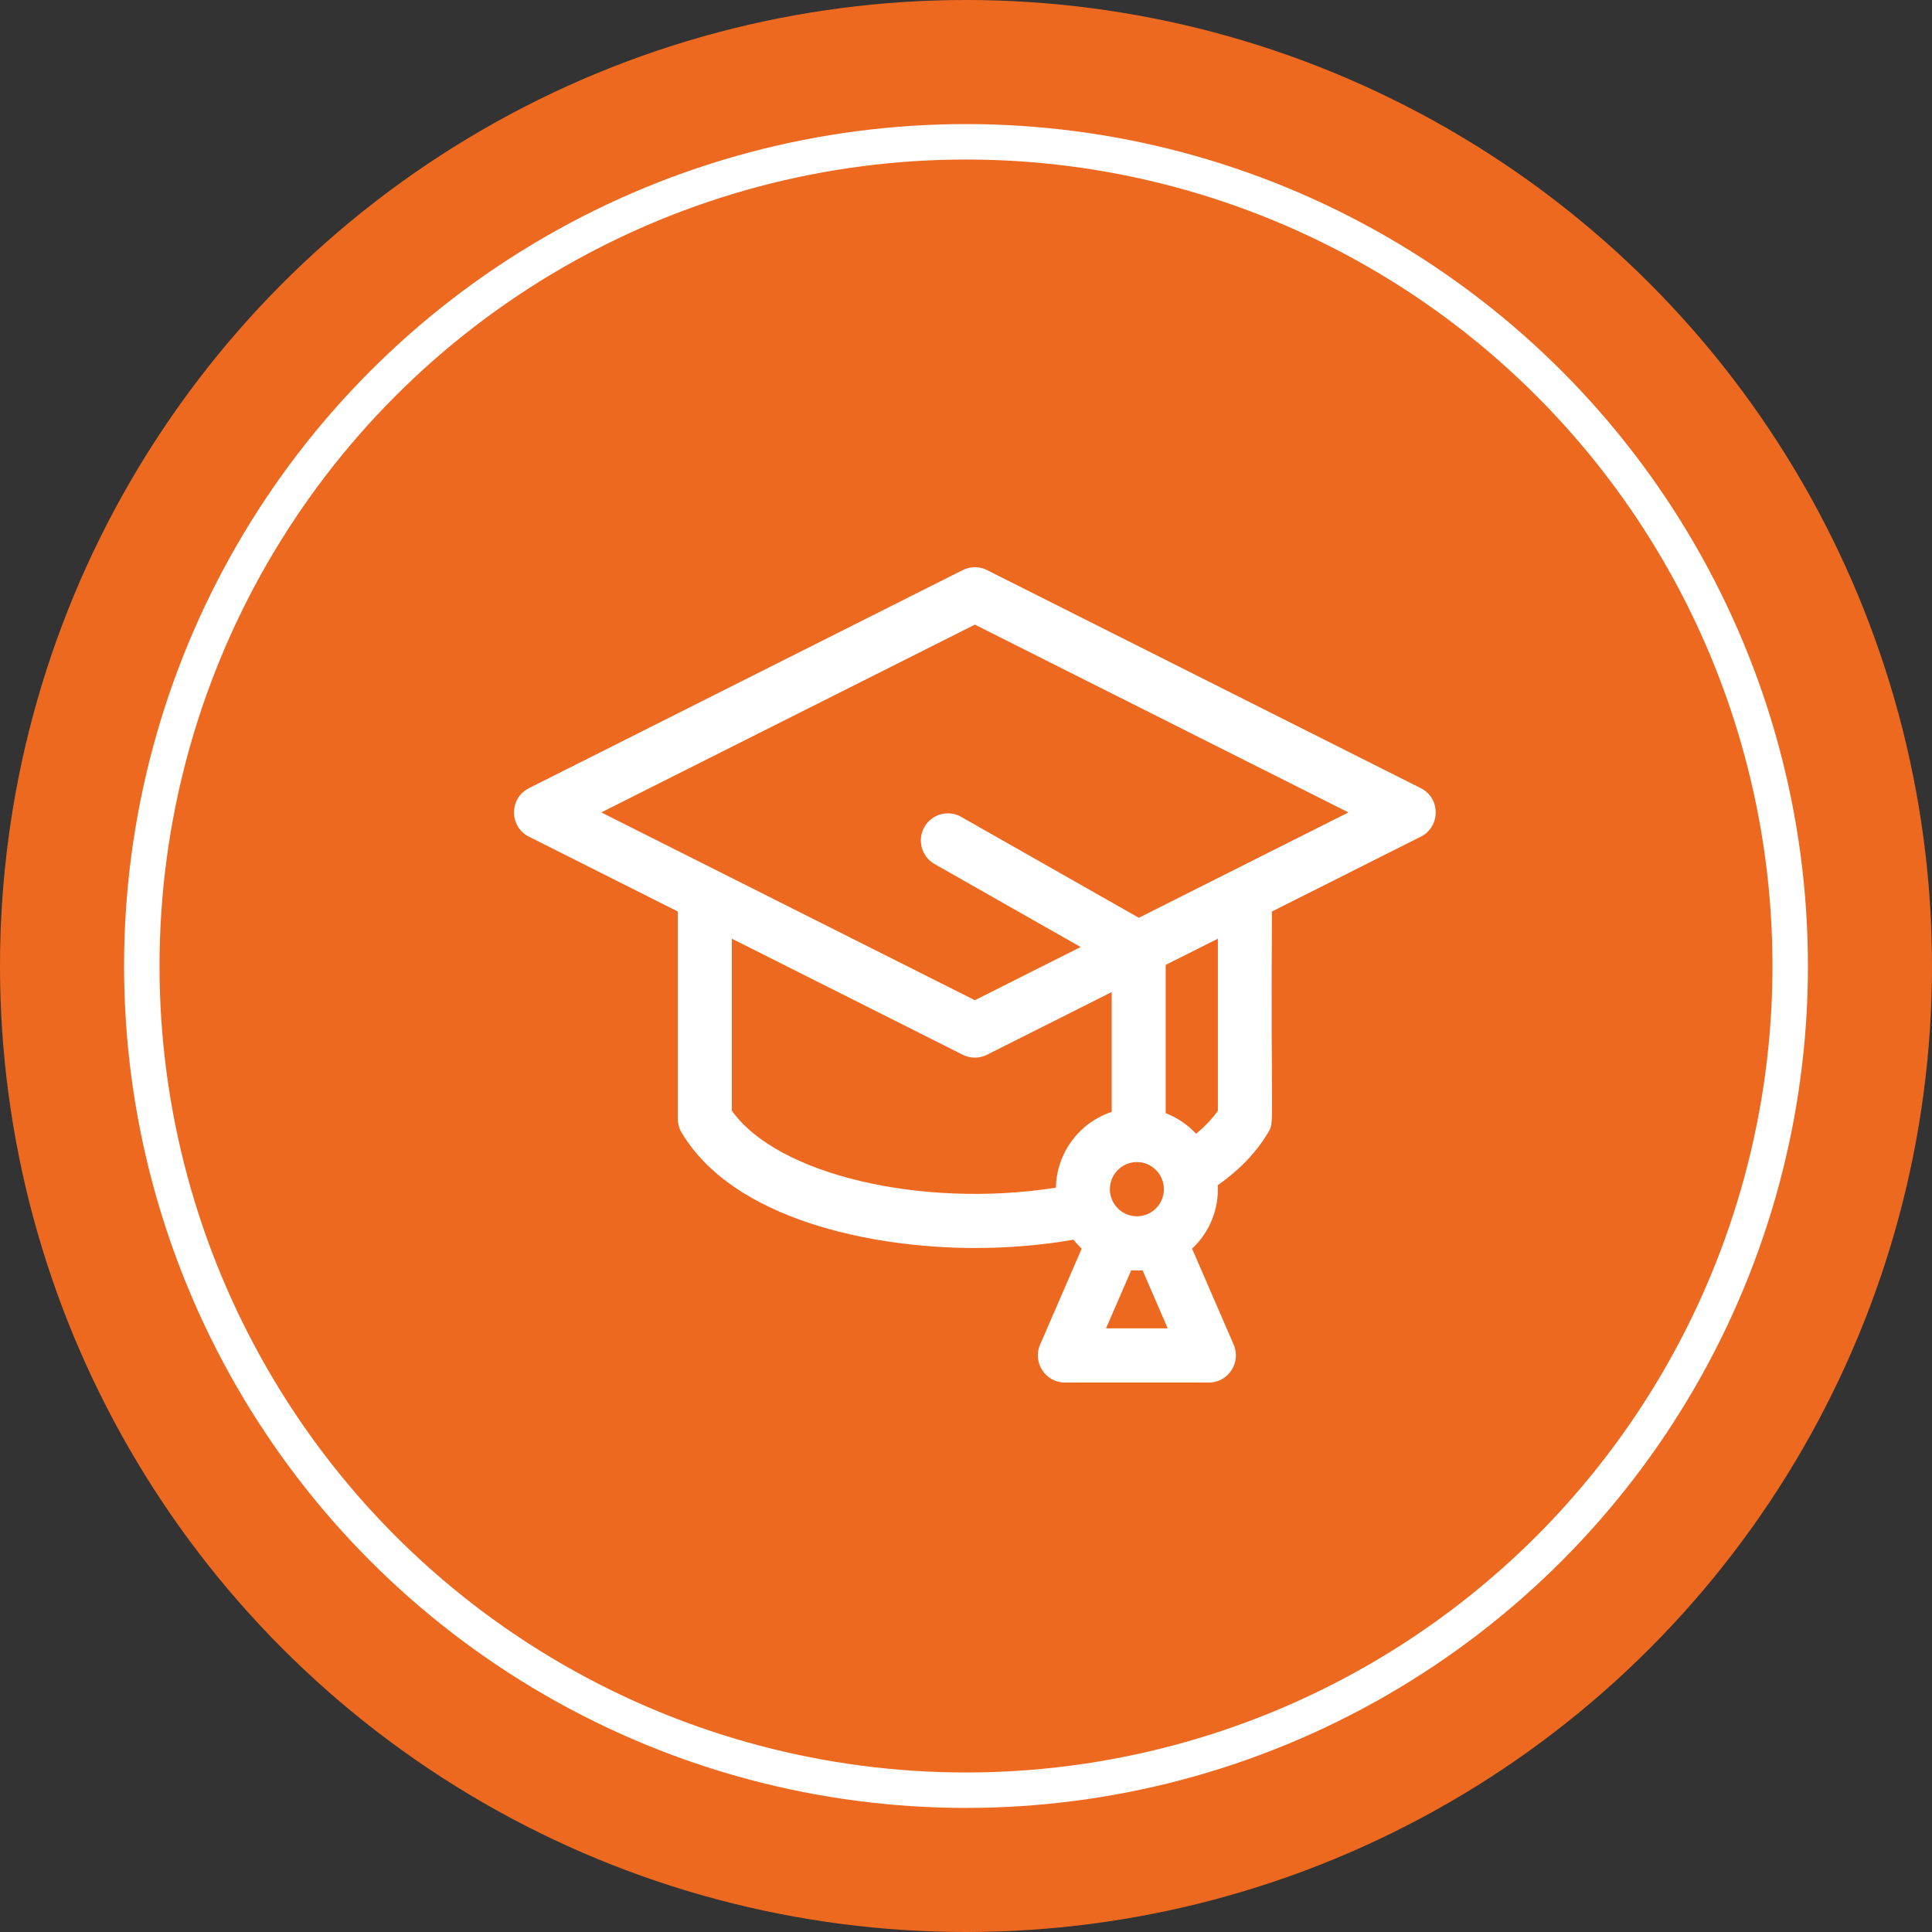 <?xml version="1.0" encoding="UTF-8"?>
<svg xmlns="http://www.w3.org/2000/svg" width="109" height="109" viewBox="0 0 109 109" fill="none">
  <rect x="0" y="0" width="109" height="109" fill="#333333" stroke="none"/>
  <circle cx="54.5" cy="54.5" r="54.5" fill="#EE6920"></circle>
  <circle cx="54.5" cy="54.5" r="46.5" stroke="white" stroke-width="2"></circle>
  <path d="M80.16 44.468L55.682 32.162C55.253 31.946 54.747 31.946 54.318 32.162L29.84 44.468C28.721 45.031 28.72 46.64 29.84 47.203L38.241 51.426V63.116C38.241 63.392 38.315 63.662 38.456 63.9C41.389 68.83 49.23 70.41 55 70.41C56.884 70.41 58.769 70.254 60.564 69.942C60.706 70.121 60.86 70.29 61.027 70.446L58.681 75.861C58.244 76.869 58.981 78 60.078 78H68.203C69.298 78 70.037 76.87 69.601 75.861L67.255 70.446C68.228 69.534 68.772 68.243 68.706 66.868C69.931 66.005 70.885 65.009 71.544 63.9C71.927 63.255 71.684 63.8 71.759 51.426L80.16 47.203C81.279 46.64 81.28 45.031 80.16 44.468ZM41.288 62.663V52.958L54.318 59.508C54.747 59.724 55.253 59.724 55.682 59.508L62.72 55.97V62.731C60.919 63.325 59.609 65.012 59.573 67.006C52.01 68.194 43.843 66.278 41.289 62.662L41.288 62.663ZM64.141 65.562C64.981 65.562 65.664 66.248 65.664 67.092C65.664 67.935 64.981 68.621 64.141 68.621C63.301 68.621 62.617 67.935 62.617 67.092C62.617 66.248 63.301 65.562 64.141 65.562ZM65.879 74.942H62.401L63.82 71.667C64.058 71.683 64.222 71.683 64.461 71.667L65.879 74.942ZM68.711 62.664C68.389 63.122 67.977 63.556 67.48 63.964C67.008 63.456 66.423 63.056 65.766 62.804V54.438L68.711 52.958V62.663V62.664ZM64.25 51.78L54.226 46.085C53.494 45.669 52.565 45.928 52.15 46.662C51.736 47.397 51.994 48.33 52.725 48.746L60.968 53.429L54.999 56.43L33.924 45.835L55 35.24L76.076 45.835L64.251 51.78H64.25Z" fill="white"></path>
</svg>
